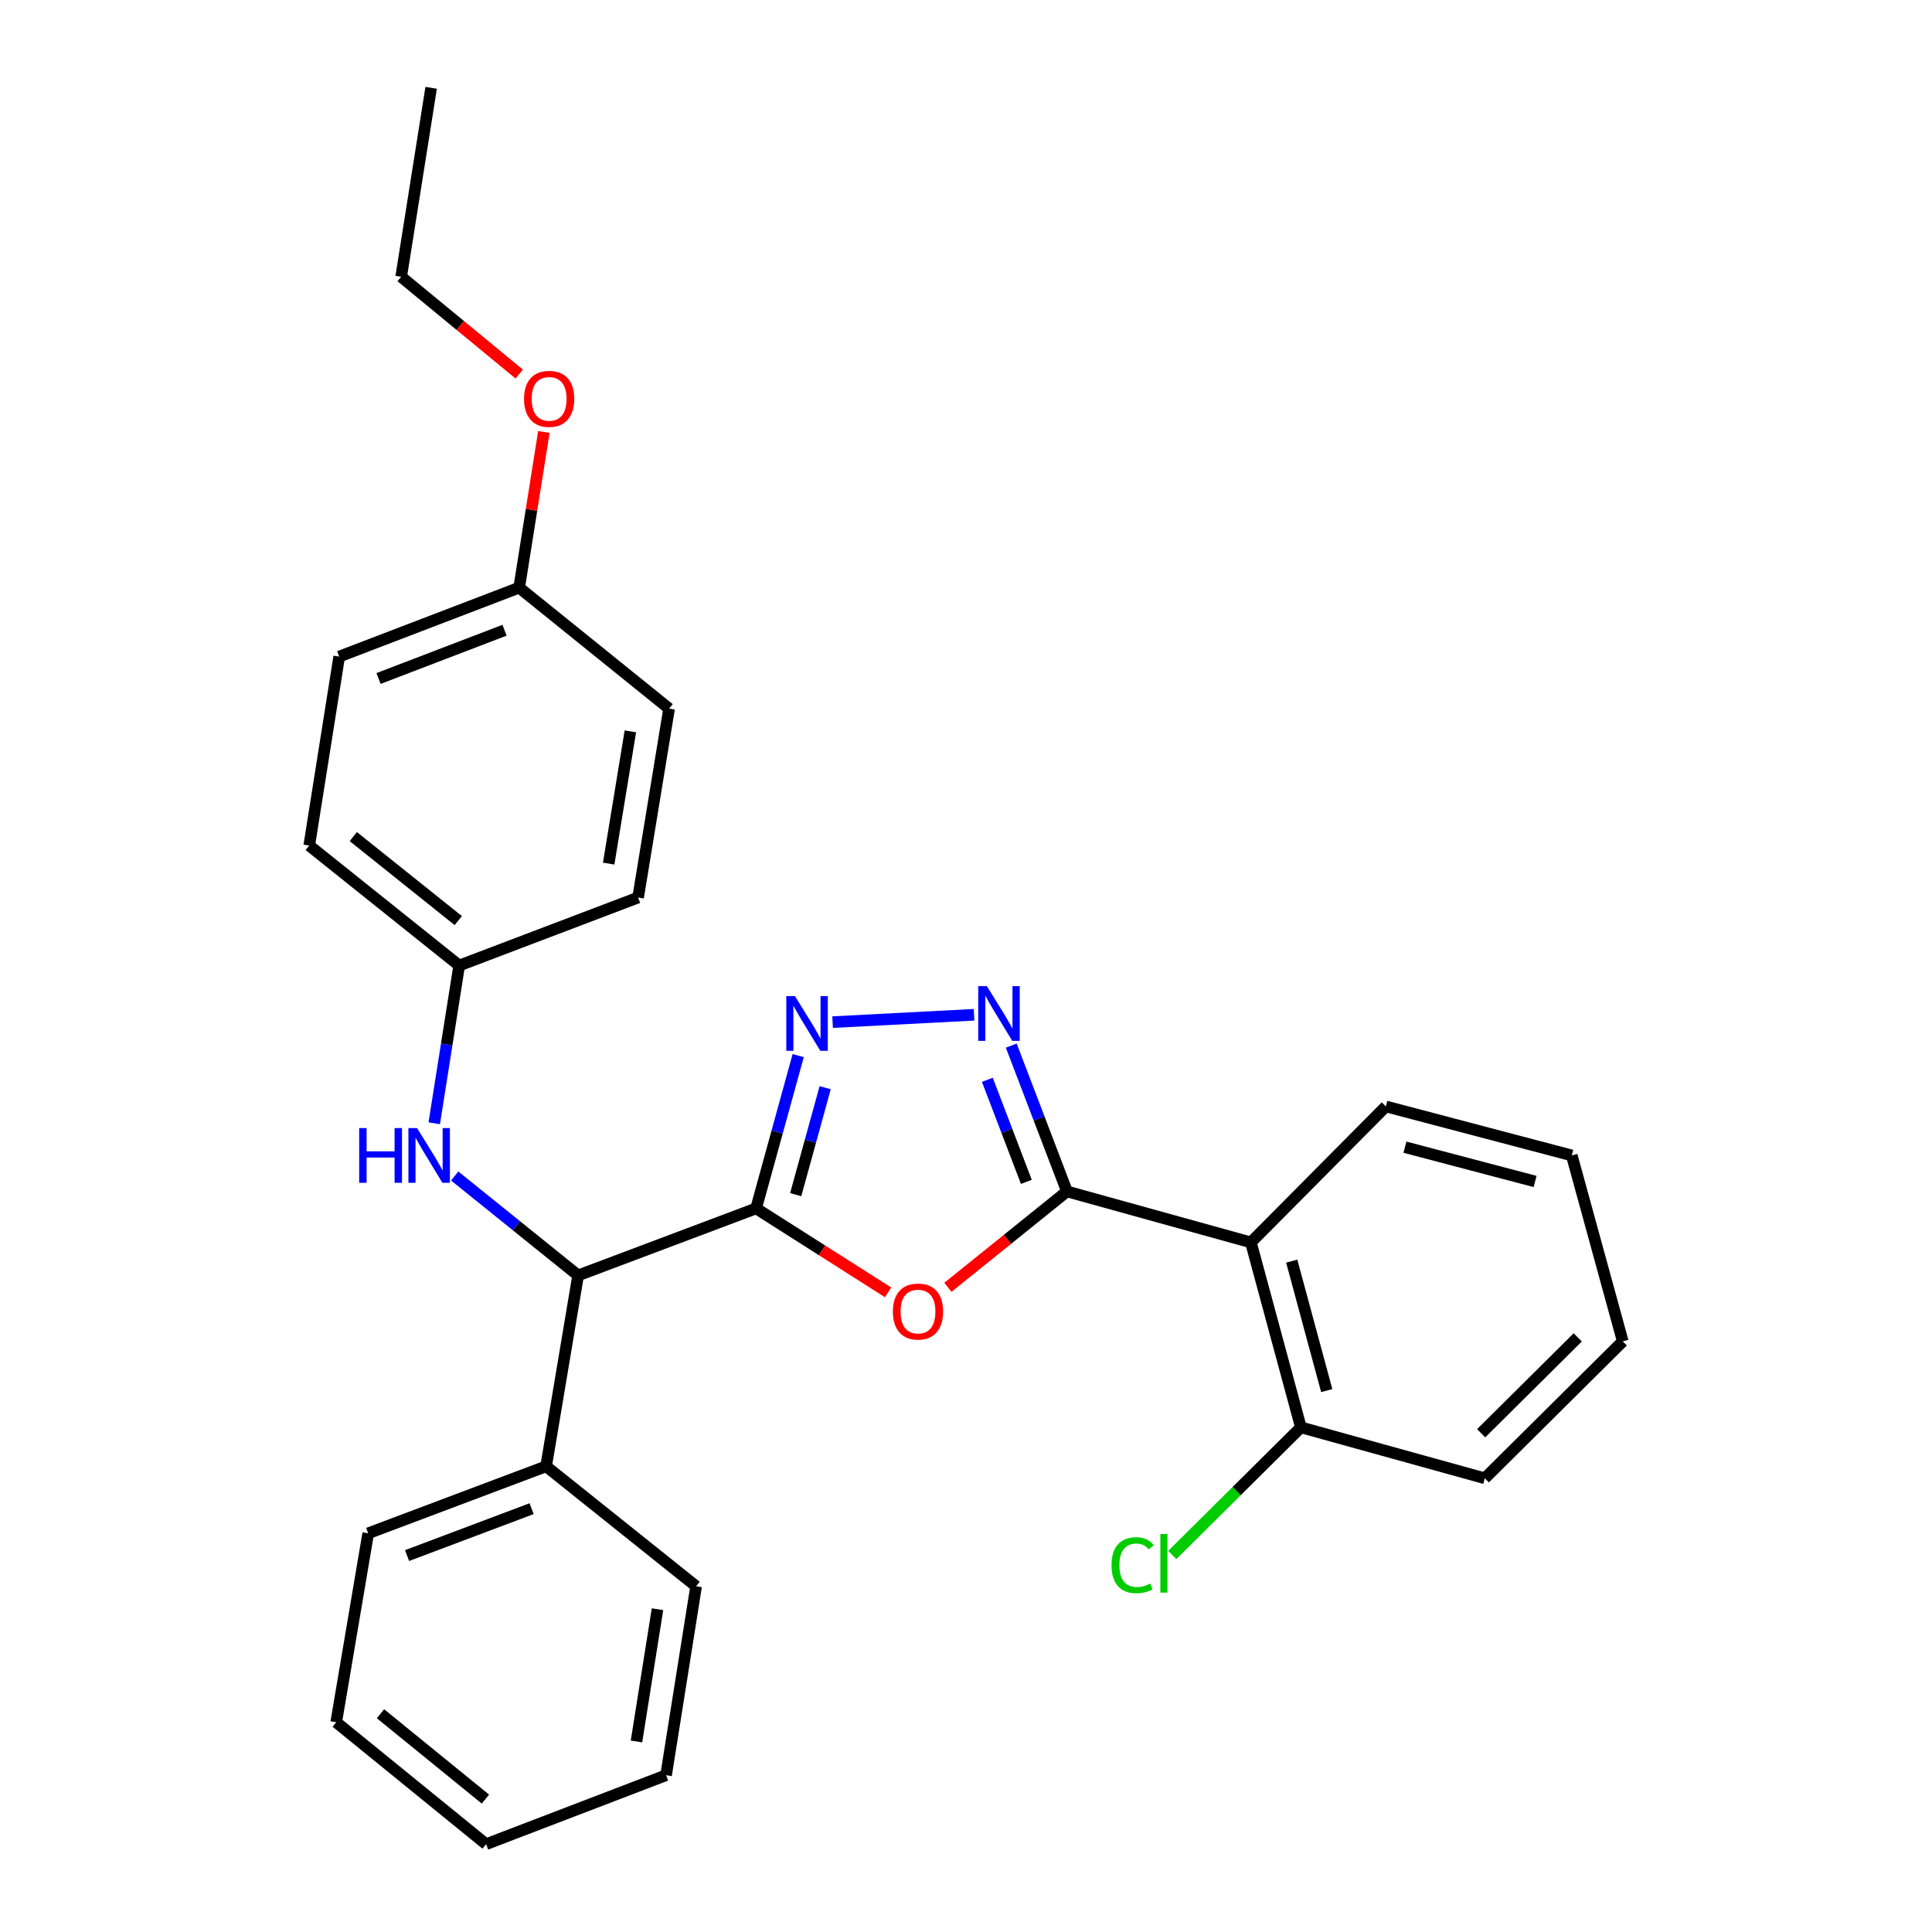 <?xml version='1.0' encoding='iso-8859-1'?>
<svg version='1.1' baseProfile='full'
              xmlns='http://www.w3.org/2000/svg'
                      xmlns:rdkit='http://www.rdkit.org/xml'
                      xmlns:xlink='http://www.w3.org/1999/xlink'
                  xml:space='preserve'
width='1000px' height='1000px' viewBox='0 0 1000 1000'>
<!-- END OF HEADER -->
<rect style='opacity:1.0;fill:#FFFFFF;stroke:none' width='1000' height='1000' x='0' y='0'> </rect>
<path class='bond-1' d='M 391.354,625.468 L 425.513,647.197' style='fill:none;fill-rule:evenodd;stroke:#000000;stroke-width:6px;stroke-linecap:butt;stroke-linejoin:miter;stroke-opacity:1' />
<path class='bond-1' d='M 425.513,647.197 L 459.672,668.925' style='fill:none;fill-rule:evenodd;stroke:#FF0000;stroke-width:6px;stroke-linecap:butt;stroke-linejoin:miter;stroke-opacity:1' />
<path class='bond-2' d='M 391.354,625.468 L 402.248,585.926' style='fill:none;fill-rule:evenodd;stroke:#000000;stroke-width:6px;stroke-linecap:butt;stroke-linejoin:miter;stroke-opacity:1' />
<path class='bond-2' d='M 402.248,585.926 L 413.143,546.383' style='fill:none;fill-rule:evenodd;stroke:#0000FF;stroke-width:6px;stroke-linecap:butt;stroke-linejoin:miter;stroke-opacity:1' />
<path class='bond-2' d='M 411.854,618.353 L 419.481,590.674' style='fill:none;fill-rule:evenodd;stroke:#000000;stroke-width:6px;stroke-linecap:butt;stroke-linejoin:miter;stroke-opacity:1' />
<path class='bond-2' d='M 419.481,590.674 L 427.107,562.994' style='fill:none;fill-rule:evenodd;stroke:#0000FF;stroke-width:6px;stroke-linecap:butt;stroke-linejoin:miter;stroke-opacity:1' />
<path class='bond-5' d='M 391.354,625.468 L 299.231,660.154' style='fill:none;fill-rule:evenodd;stroke:#000000;stroke-width:6px;stroke-linecap:butt;stroke-linejoin:miter;stroke-opacity:1' />
<path class='bond-0' d='M 552.263,616.68 L 521.446,641.496' style='fill:none;fill-rule:evenodd;stroke:#000000;stroke-width:6px;stroke-linecap:butt;stroke-linejoin:miter;stroke-opacity:1' />
<path class='bond-0' d='M 521.446,641.496 L 490.63,666.312' style='fill:none;fill-rule:evenodd;stroke:#FF0000;stroke-width:6px;stroke-linecap:butt;stroke-linejoin:miter;stroke-opacity:1' />
<path class='bond-4' d='M 552.263,616.68 L 647.454,643.065' style='fill:none;fill-rule:evenodd;stroke:#000000;stroke-width:6px;stroke-linecap:butt;stroke-linejoin:miter;stroke-opacity:1' />
<path class='bond-28' d='M 552.263,616.68 L 537.843,578.941' style='fill:none;fill-rule:evenodd;stroke:#000000;stroke-width:6px;stroke-linecap:butt;stroke-linejoin:miter;stroke-opacity:1' />
<path class='bond-28' d='M 537.843,578.941 L 523.422,541.202' style='fill:none;fill-rule:evenodd;stroke:#0000FF;stroke-width:6px;stroke-linecap:butt;stroke-linejoin:miter;stroke-opacity:1' />
<path class='bond-28' d='M 531.24,611.738 L 521.146,585.321' style='fill:none;fill-rule:evenodd;stroke:#000000;stroke-width:6px;stroke-linecap:butt;stroke-linejoin:miter;stroke-opacity:1' />
<path class='bond-28' d='M 521.146,585.321 L 511.052,558.904' style='fill:none;fill-rule:evenodd;stroke:#0000FF;stroke-width:6px;stroke-linecap:butt;stroke-linejoin:miter;stroke-opacity:1' />
<path class='bond-3' d='M 430.955,529.053 L 504.174,525.248' style='fill:none;fill-rule:evenodd;stroke:#0000FF;stroke-width:6px;stroke-linecap:butt;stroke-linejoin:miter;stroke-opacity:1' />
<path class='bond-7' d='M 647.454,643.065 L 673.342,738.792' style='fill:none;fill-rule:evenodd;stroke:#000000;stroke-width:6px;stroke-linecap:butt;stroke-linejoin:miter;stroke-opacity:1' />
<path class='bond-7' d='M 668.591,652.757 L 686.713,719.766' style='fill:none;fill-rule:evenodd;stroke:#000000;stroke-width:6px;stroke-linecap:butt;stroke-linejoin:miter;stroke-opacity:1' />
<path class='bond-12' d='M 647.454,643.065 L 717.313,572.689' style='fill:none;fill-rule:evenodd;stroke:#000000;stroke-width:6px;stroke-linecap:butt;stroke-linejoin:miter;stroke-opacity:1' />
<path class='bond-6' d='M 299.231,660.154 L 267.289,634.425' style='fill:none;fill-rule:evenodd;stroke:#000000;stroke-width:6px;stroke-linecap:butt;stroke-linejoin:miter;stroke-opacity:1' />
<path class='bond-6' d='M 267.289,634.425 L 235.348,608.696' style='fill:none;fill-rule:evenodd;stroke:#0000FF;stroke-width:6px;stroke-linecap:butt;stroke-linejoin:miter;stroke-opacity:1' />
<path class='bond-8' d='M 299.231,660.154 L 282.667,758.96' style='fill:none;fill-rule:evenodd;stroke:#000000;stroke-width:6px;stroke-linecap:butt;stroke-linejoin:miter;stroke-opacity:1' />
<path class='bond-9' d='M 224.765,581.403 L 231.219,540.582' style='fill:none;fill-rule:evenodd;stroke:#0000FF;stroke-width:6px;stroke-linecap:butt;stroke-linejoin:miter;stroke-opacity:1' />
<path class='bond-9' d='M 231.219,540.582 L 237.674,499.762' style='fill:none;fill-rule:evenodd;stroke:#000000;stroke-width:6px;stroke-linecap:butt;stroke-linejoin:miter;stroke-opacity:1' />
<path class='bond-10' d='M 673.342,738.792 L 640.06,771.822' style='fill:none;fill-rule:evenodd;stroke:#000000;stroke-width:6px;stroke-linecap:butt;stroke-linejoin:miter;stroke-opacity:1' />
<path class='bond-10' d='M 640.06,771.822 L 606.777,804.853' style='fill:none;fill-rule:evenodd;stroke:#00CC00;stroke-width:6px;stroke-linecap:butt;stroke-linejoin:miter;stroke-opacity:1' />
<path class='bond-18' d='M 673.342,738.792 L 768.533,765.166' style='fill:none;fill-rule:evenodd;stroke:#000000;stroke-width:6px;stroke-linecap:butt;stroke-linejoin:miter;stroke-opacity:1' />
<path class='bond-19' d='M 282.667,758.96 L 190.585,793.636' style='fill:none;fill-rule:evenodd;stroke:#000000;stroke-width:6px;stroke-linecap:butt;stroke-linejoin:miter;stroke-opacity:1' />
<path class='bond-19' d='M 275.154,780.889 L 210.696,805.162' style='fill:none;fill-rule:evenodd;stroke:#000000;stroke-width:6px;stroke-linecap:butt;stroke-linejoin:miter;stroke-opacity:1' />
<path class='bond-20' d='M 282.667,758.96 L 360.302,821.064' style='fill:none;fill-rule:evenodd;stroke:#000000;stroke-width:6px;stroke-linecap:butt;stroke-linejoin:miter;stroke-opacity:1' />
<path class='bond-13' d='M 237.674,499.762 L 330.283,464.559' style='fill:none;fill-rule:evenodd;stroke:#000000;stroke-width:6px;stroke-linecap:butt;stroke-linejoin:miter;stroke-opacity:1' />
<path class='bond-14' d='M 237.674,499.762 L 160.059,437.658' style='fill:none;fill-rule:evenodd;stroke:#000000;stroke-width:6px;stroke-linecap:butt;stroke-linejoin:miter;stroke-opacity:1' />
<path class='bond-14' d='M 237.199,476.49 L 182.869,433.017' style='fill:none;fill-rule:evenodd;stroke:#000000;stroke-width:6px;stroke-linecap:butt;stroke-linejoin:miter;stroke-opacity:1' />
<path class='bond-11' d='M 268.725,304.166 L 175.57,339.846' style='fill:none;fill-rule:evenodd;stroke:#000000;stroke-width:6px;stroke-linecap:butt;stroke-linejoin:miter;stroke-opacity:1' />
<path class='bond-11' d='M 261.145,326.21 L 195.937,351.186' style='fill:none;fill-rule:evenodd;stroke:#000000;stroke-width:6px;stroke-linecap:butt;stroke-linejoin:miter;stroke-opacity:1' />
<path class='bond-17' d='M 268.725,304.166 L 275.114,263.883' style='fill:none;fill-rule:evenodd;stroke:#000000;stroke-width:6px;stroke-linecap:butt;stroke-linejoin:miter;stroke-opacity:1' />
<path class='bond-17' d='M 275.114,263.883 L 281.503,223.599' style='fill:none;fill-rule:evenodd;stroke:#FF0000;stroke-width:6px;stroke-linecap:butt;stroke-linejoin:miter;stroke-opacity:1' />
<path class='bond-30' d='M 268.725,304.166 L 346.32,366.776' style='fill:none;fill-rule:evenodd;stroke:#000000;stroke-width:6px;stroke-linecap:butt;stroke-linejoin:miter;stroke-opacity:1' />
<path class='bond-22' d='M 717.313,572.689 L 813.546,598.051' style='fill:none;fill-rule:evenodd;stroke:#000000;stroke-width:6px;stroke-linecap:butt;stroke-linejoin:miter;stroke-opacity:1' />
<path class='bond-22' d='M 727.193,593.778 L 794.556,611.531' style='fill:none;fill-rule:evenodd;stroke:#000000;stroke-width:6px;stroke-linecap:butt;stroke-linejoin:miter;stroke-opacity:1' />
<path class='bond-16' d='M 330.283,464.559 L 346.32,366.776' style='fill:none;fill-rule:evenodd;stroke:#000000;stroke-width:6px;stroke-linecap:butt;stroke-linejoin:miter;stroke-opacity:1' />
<path class='bond-16' d='M 315.05,446.999 L 326.276,378.551' style='fill:none;fill-rule:evenodd;stroke:#000000;stroke-width:6px;stroke-linecap:butt;stroke-linejoin:miter;stroke-opacity:1' />
<path class='bond-15' d='M 160.059,437.658 L 175.57,339.846' style='fill:none;fill-rule:evenodd;stroke:#000000;stroke-width:6px;stroke-linecap:butt;stroke-linejoin:miter;stroke-opacity:1' />
<path class='bond-21' d='M 268.755,193.608 L 238.2,168.433' style='fill:none;fill-rule:evenodd;stroke:#FF0000;stroke-width:6px;stroke-linecap:butt;stroke-linejoin:miter;stroke-opacity:1' />
<path class='bond-21' d='M 238.2,168.433 L 207.645,143.257' style='fill:none;fill-rule:evenodd;stroke:#000000;stroke-width:6px;stroke-linecap:butt;stroke-linejoin:miter;stroke-opacity:1' />
<path class='bond-31' d='M 768.533,765.166 L 839.941,694.285' style='fill:none;fill-rule:evenodd;stroke:#000000;stroke-width:6px;stroke-linecap:butt;stroke-linejoin:miter;stroke-opacity:1' />
<path class='bond-31' d='M 766.652,741.848 L 816.637,692.231' style='fill:none;fill-rule:evenodd;stroke:#000000;stroke-width:6px;stroke-linecap:butt;stroke-linejoin:miter;stroke-opacity:1' />
<path class='bond-26' d='M 190.585,793.636 L 174.021,891.429' style='fill:none;fill-rule:evenodd;stroke:#000000;stroke-width:6px;stroke-linecap:butt;stroke-linejoin:miter;stroke-opacity:1' />
<path class='bond-24' d='M 360.302,821.064 L 344.761,918.846' style='fill:none;fill-rule:evenodd;stroke:#000000;stroke-width:6px;stroke-linecap:butt;stroke-linejoin:miter;stroke-opacity:1' />
<path class='bond-24' d='M 340.318,832.925 L 329.439,901.373' style='fill:none;fill-rule:evenodd;stroke:#000000;stroke-width:6px;stroke-linecap:butt;stroke-linejoin:miter;stroke-opacity:1' />
<path class='bond-23' d='M 207.645,143.257 L 223.166,45.455' style='fill:none;fill-rule:evenodd;stroke:#000000;stroke-width:6px;stroke-linecap:butt;stroke-linejoin:miter;stroke-opacity:1' />
<path class='bond-25' d='M 813.546,598.051 L 839.941,694.285' style='fill:none;fill-rule:evenodd;stroke:#000000;stroke-width:6px;stroke-linecap:butt;stroke-linejoin:miter;stroke-opacity:1' />
<path class='bond-27' d='M 344.761,918.846 L 251.616,954.545' style='fill:none;fill-rule:evenodd;stroke:#000000;stroke-width:6px;stroke-linecap:butt;stroke-linejoin:miter;stroke-opacity:1' />
<path class='bond-29' d='M 174.021,891.429 L 251.616,954.545' style='fill:none;fill-rule:evenodd;stroke:#000000;stroke-width:6px;stroke-linecap:butt;stroke-linejoin:miter;stroke-opacity:1' />
<path class='bond-29' d='M 196.939,887.03 L 251.256,931.212' style='fill:none;fill-rule:evenodd;stroke:#000000;stroke-width:6px;stroke-linecap:butt;stroke-linejoin:miter;stroke-opacity:1' />
<path  class='atom-2' d='M 462.155 678.854
Q 462.155 672.054, 465.515 668.254
Q 468.875 664.454, 475.155 664.454
Q 481.435 664.454, 484.795 668.254
Q 488.155 672.054, 488.155 678.854
Q 488.155 685.734, 484.755 689.654
Q 481.355 693.534, 475.155 693.534
Q 468.915 693.534, 465.515 689.654
Q 462.155 685.774, 462.155 678.854
M 475.155 690.334
Q 479.475 690.334, 481.795 687.454
Q 484.155 684.534, 484.155 678.854
Q 484.155 673.294, 481.795 670.494
Q 479.475 667.654, 475.155 667.654
Q 470.835 667.654, 468.475 670.454
Q 466.155 673.254, 466.155 678.854
Q 466.155 684.574, 468.475 687.454
Q 470.835 690.334, 475.155 690.334
' fill='#FF0000'/>
<path  class='atom-3' d='M 411.468 515.581
L 420.748 530.581
Q 421.668 532.061, 423.148 534.741
Q 424.628 537.421, 424.708 537.581
L 424.708 515.581
L 428.468 515.581
L 428.468 543.901
L 424.588 543.901
L 414.628 527.501
Q 413.468 525.581, 412.228 523.381
Q 411.028 521.181, 410.668 520.501
L 410.668 543.901
L 406.988 543.901
L 406.988 515.581
L 411.468 515.581
' fill='#0000FF'/>
<path  class='atom-4' d='M 510.81 510.417
L 520.09 525.417
Q 521.01 526.897, 522.49 529.577
Q 523.97 532.257, 524.05 532.417
L 524.05 510.417
L 527.81 510.417
L 527.81 538.737
L 523.93 538.737
L 513.97 522.337
Q 512.81 520.417, 511.57 518.217
Q 510.37 516.017, 510.01 515.337
L 510.01 538.737
L 506.33 538.737
L 506.33 510.417
L 510.81 510.417
' fill='#0000FF'/>
<path  class='atom-7' d='M 185.913 583.891
L 189.753 583.891
L 189.753 595.931
L 204.233 595.931
L 204.233 583.891
L 208.073 583.891
L 208.073 612.211
L 204.233 612.211
L 204.233 599.131
L 189.753 599.131
L 189.753 612.211
L 185.913 612.211
L 185.913 583.891
' fill='#0000FF'/>
<path  class='atom-7' d='M 215.873 583.891
L 225.153 598.891
Q 226.073 600.371, 227.553 603.051
Q 229.033 605.731, 229.113 605.891
L 229.113 583.891
L 232.873 583.891
L 232.873 612.211
L 228.993 612.211
L 219.033 595.811
Q 217.873 593.891, 216.633 591.691
Q 215.433 589.491, 215.073 588.811
L 215.073 612.211
L 211.393 612.211
L 211.393 583.891
L 215.873 583.891
' fill='#0000FF'/>
<path  class='atom-11' d='M 575.32 810.137
Q 575.32 803.097, 578.6 799.417
Q 581.92 795.697, 588.2 795.697
Q 594.04 795.697, 597.16 799.817
L 594.52 801.977
Q 592.24 798.977, 588.2 798.977
Q 583.92 798.977, 581.64 801.857
Q 579.4 804.697, 579.4 810.137
Q 579.4 815.737, 581.72 818.617
Q 584.08 821.497, 588.64 821.497
Q 591.76 821.497, 595.4 819.617
L 596.52 822.617
Q 595.04 823.577, 592.8 824.137
Q 590.56 824.697, 588.08 824.697
Q 581.92 824.697, 578.6 820.937
Q 575.32 817.177, 575.32 810.137
' fill='#00CC00'/>
<path  class='atom-11' d='M 600.6 793.977
L 604.28 793.977
L 604.28 824.337
L 600.6 824.337
L 600.6 793.977
' fill='#00CC00'/>
<path  class='atom-18' d='M 271.236 206.444
Q 271.236 199.644, 274.596 195.844
Q 277.956 192.044, 284.236 192.044
Q 290.516 192.044, 293.876 195.844
Q 297.236 199.644, 297.236 206.444
Q 297.236 213.324, 293.836 217.244
Q 290.436 221.124, 284.236 221.124
Q 277.996 221.124, 274.596 217.244
Q 271.236 213.364, 271.236 206.444
M 284.236 217.924
Q 288.556 217.924, 290.876 215.044
Q 293.236 212.124, 293.236 206.444
Q 293.236 200.884, 290.876 198.084
Q 288.556 195.244, 284.236 195.244
Q 279.916 195.244, 277.556 198.044
Q 275.236 200.844, 275.236 206.444
Q 275.236 212.164, 277.556 215.044
Q 279.916 217.924, 284.236 217.924
' fill='#FF0000'/>
</svg>
